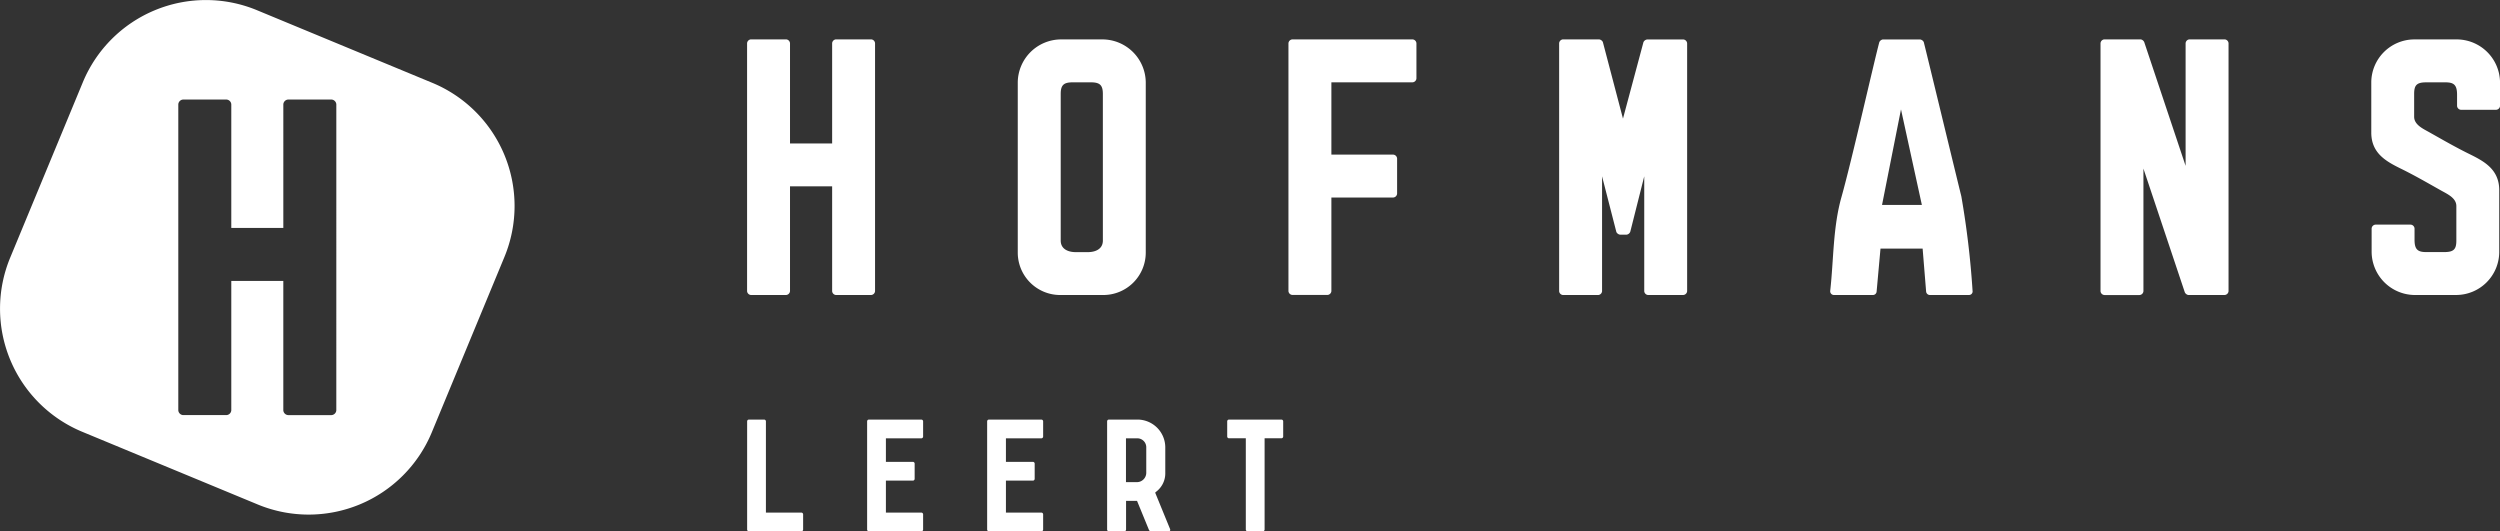 <svg xmlns="http://www.w3.org/2000/svg" width="186.375" height="39.613" viewBox="0 0 186.375 39.613">
  <rect x="0" y="0" width="186.375" height="39.613" fill="#333333" stroke="none"/>
  <g id="Group_1141" data-name="Group 1141" transform="translate(-278 -37.388)">
    <g id="Artwork_2" data-name="Artwork 2" transform="translate(278 37.389)">
      <path id="Path_38" data-name="Path 38" d="M32.228,6.174,19.156.759A9.937,9.937,0,0,0,6.173,6.137L.759,19.209A9.936,9.936,0,0,0,6.136,32.191l13.072,5.414a9.936,9.936,0,0,0,12.983-5.377l5.414-13.072A9.936,9.936,0,0,0,32.228,6.174M25.072,30.589a.383.383,0,0,1-.356.356H21.477a.383.383,0,0,1-.356-.356V20.944H17.243v9.644a.383.383,0,0,1-.356.356H13.648a.383.383,0,0,1-.356-.356V7.776a.383.383,0,0,1,.356-.356h3.239a.383.383,0,0,1,.356.356v9.217h3.879V7.776a.383.383,0,0,1,.356-.356h3.239a.383.383,0,0,1,.356.356Z" transform="translate(0 0)" fill="#fff"/>
    </g>
    <g id="Artwork_4" data-name="Artwork 4" transform="translate(333.695 40.326)">
      <g id="Group_1140" data-name="Group 1140" transform="translate(0 0)">
        <g id="Group_1138" data-name="Group 1138">
          <path id="Path_39" data-name="Path 39" d="M9.252,19.058H6.629a.309.309,0,0,1-.288-.288V10.958H3.2v7.811a.311.311,0,0,1-.288.288H.288A.31.31,0,0,1,0,18.769V.292A.31.31,0,0,1,.288,0H2.911A.311.311,0,0,1,3.2.292V7.758H6.341V.292A.309.309,0,0,1,6.629,0H9.252a.309.309,0,0,1,.288.288V18.769a.309.309,0,0,1-.288.288" transform="translate(0 -0.003)" fill="#fff"/>
          <path id="Path_40" data-name="Path 40" d="M141.159,19.061h-3.2a3.162,3.162,0,0,1-3.171-3.172V3.178A3.237,3.237,0,0,1,137.96.007h3.2a3.237,3.237,0,0,1,3.17,3.171V15.889a3.163,3.163,0,0,1-3.17,3.172m-.028-14.99c0-.664-.231-.865-.895-.865h-1.354c-.664,0-.893.2-.893.865V15c0,.634.546.865,1.125.865h.893c.576,0,1.125-.231,1.125-.865Z" transform="translate(-114.609 -0.006)" fill="#fff"/>
          <path id="Path_41" data-name="Path 41" d="M278.832,3.2H272.78v5.39h4.611a.31.31,0,0,1,.288.288V11.5a.31.31,0,0,1-.288.288H272.78v6.975a.311.311,0,0,1-.289.288h-2.623a.31.31,0,0,1-.289-.288V.289A.31.31,0,0,1,269.868,0h8.964a.309.309,0,0,1,.288.288V2.912a.309.309,0,0,1-.288.288" transform="translate(-229.22 -0.001)" fill="#fff"/>
          <path id="Path_42" data-name="Path 42" d="M413.622,19.058H411a.309.309,0,0,1-.287-.288V10.209l-1.038,4.121a.343.343,0,0,1-.289.231h-.461a.364.364,0,0,1-.29-.2l-1.066-4.151v8.561a.31.31,0,0,1-.287.288h-2.624a.31.31,0,0,1-.289-.288V.292A.31.31,0,0,1,404.659,0h2.682a.364.364,0,0,1,.287.2l1.5,5.708L410.655.206a.359.359,0,0,1,.287-.2h2.68a.309.309,0,0,1,.289.288V18.769a.309.309,0,0,1-.289.288" transform="translate(-343.83 -0.003)" fill="#fff"/>
          <path id="Path_43" data-name="Path 43" d="M549.652,19.054h-2.883a.283.283,0,0,1-.289-.259l-.26-3.2h-3.141l-.289,3.2a.277.277,0,0,1-.259.259h-2.913a.279.279,0,0,1-.287-.316c.259-2.306.2-4.728.836-6.977.779-2.767,2.449-10.175,2.825-11.559a.368.368,0,0,1,.259-.2h2.768a.361.361,0,0,1,.287.2c.347,1.384,2.1,8.649,2.8,11.5a65.4,65.4,0,0,1,.836,7.034.266.266,0,0,1-.287.316M544.607,5.218l-1.413,7.12h2.969Z" transform="translate(-458.583)" fill="#fff"/>
          <path id="Path_44" data-name="Path 44" d="M683.211,19.058H680.5a.366.366,0,0,1-.259-.2l-3.085-9.224v9.138a.31.31,0,0,1-.287.288h-2.623a.309.309,0,0,1-.289-.288V.292A.309.309,0,0,1,674.247,0h2.708a.363.363,0,0,1,.259.2L680.3,9.43V.292A.309.309,0,0,1,680.589,0h2.623a.31.31,0,0,1,.289.288V18.769a.31.31,0,0,1-.289.288" transform="translate(-573.058 -0.003)" fill="#fff"/>
          <path id="Path_45" data-name="Path 45" d="M818.06,5.252h-2.623a.31.31,0,0,1-.289-.288V4.127c0-.72-.23-.921-.864-.921h-1.442c-.72,0-.893.23-.893.864v1.7c0,.6.663.893,1.123,1.153,1.067.6,2.019,1.152,3.087,1.672,1.038.518,2.133,1.123,2.133,2.652v4.641a3.218,3.218,0,0,1-3.172,3.17h-3.2a3.237,3.237,0,0,1-3.141-3.2V14.1a.309.309,0,0,1,.287-.287h2.624a.309.309,0,0,1,.288.287v.838c0,.72.23.921.864.921H814.2c.723,0,.895-.231.895-.864V12.429c0-.6-.664-.893-1.125-1.152-1.067-.6-2.018-1.153-3.085-1.672-1.036-.518-2.132-1.123-2.132-2.652V3.176a3.217,3.217,0,0,1,3.169-3.17h3.287a3.237,3.237,0,0,1,3.143,3.2V4.963a.31.31,0,0,1-.288.288" transform="translate(-687.669 -0.005)" fill="#fff"/>
        </g>
        <g id="Group_1139" data-name="Group 1139" transform="translate(0 28.341)">
          <path id="Path_46" data-name="Path 46" d="M307,197.637h-3.921a.135.135,0,0,1-.126-.126V189.43a.135.135,0,0,1,.126-.126h1.147a.136.136,0,0,1,.127.126v6.808H307a.136.136,0,0,1,.127.127v1.147A.135.135,0,0,1,307,197.637Z" transform="translate(-302.949 -189.304)" fill="#fff"/>
          <path id="Path_47" data-name="Path 47" d="M366.768,197.637h-3.921a.135.135,0,0,1-.126-.126V189.43a.135.135,0,0,1,.126-.126h3.921a.135.135,0,0,1,.127.126v1.147a.136.136,0,0,1-.127.126h-2.647v1.752h2.017a.135.135,0,0,1,.126.127v1.147a.135.135,0,0,1-.126.127h-2.017v2.382h2.647a.136.136,0,0,1,.127.127v1.147A.135.135,0,0,1,366.768,197.637Z" transform="translate(-353.772 -189.304)" fill="#fff"/>
          <path id="Path_48" data-name="Path 48" d="M426.536,197.637h-3.921a.135.135,0,0,1-.126-.126V189.43a.135.135,0,0,1,.126-.126h3.921a.135.135,0,0,1,.127.126v1.147a.136.136,0,0,1-.127.126h-2.647v1.752h2.017a.135.135,0,0,1,.126.127v1.147a.135.135,0,0,1-.126.127h-2.017v2.382h2.647a.136.136,0,0,1,.127.127v1.147A.135.135,0,0,1,426.536,197.637Z" transform="translate(-404.592 -189.304)" fill="#fff"/>
          <path id="Path_49" data-name="Path 49" d="M486.838,197.637h-1.324a.264.264,0,0,1-.127-.076l-.9-2.194h-.819v2.144a.135.135,0,0,1-.126.126h-1.16a.135.135,0,0,1-.126-.126V189.43a.135.135,0,0,1,.126-.126h2.118a2.077,2.077,0,0,1,2.092,2.08v1.891a1.712,1.712,0,0,1-.655,1.387l-.1.088,1.11,2.711C486.989,197.561,486.938,197.637,486.838,197.637Zm-1.664-6.266a.667.667,0,0,0-.681-.669h-.832v3.266h.845a.7.7,0,0,0,.668-.706Z" transform="translate(-455.415 -189.304)" fill="#fff"/>
          <path id="Path_50" data-name="Path 50" d="M546.08,190.7h-1.26v6.808a.135.135,0,0,1-.127.126h-1.147a.135.135,0,0,1-.127-.126V190.7h-1.261a.136.136,0,0,1-.126-.126V189.43a.135.135,0,0,1,.126-.126h3.921a.135.135,0,0,1,.127.126v1.147A.136.136,0,0,1,546.08,190.7Z" transform="translate(-506.239 -189.304)" fill="#fff"/>
        </g>
      </g>
    </g>
  </g>
</svg>
